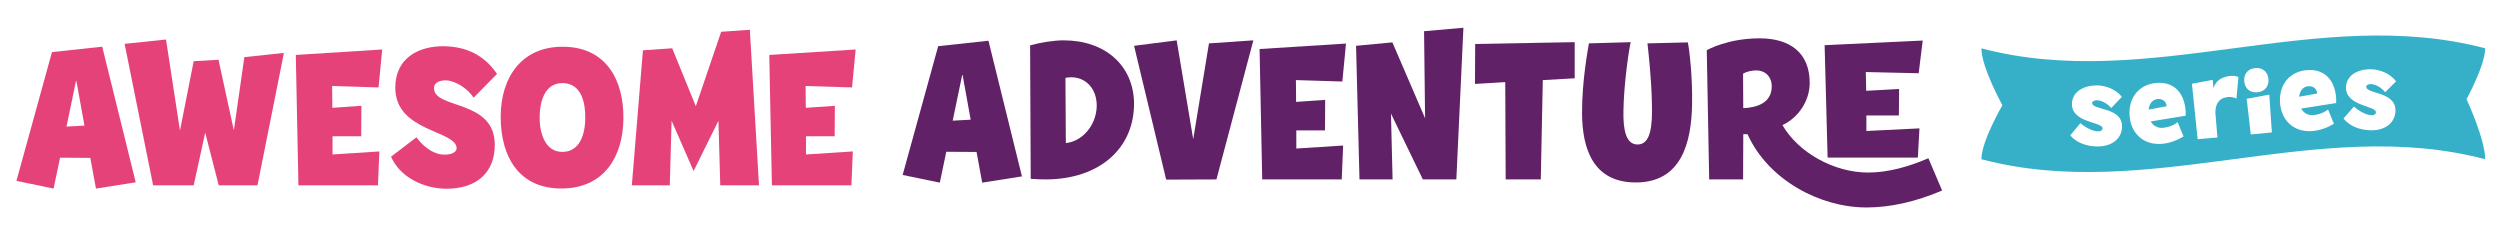 <svg id="Layer_1" xmlns="http://www.w3.org/2000/svg" xmlns:xlink="http://www.w3.org/1999/xlink" viewBox="0 0 1500 140" style="enable-background:new 0 0 1500 140;"><style>.st0{fill:#612166;}
.st1{fill:#E6427A;}
.st2{fill:#36B0C9;}</style><g><path class="st0" d="M541.59 104.98l21.32-77.27 30.16-3.27 20.1 81.39-23.85 3.76-3.39-18.41-18.16-.12-3.88 18.53L541.59 104.98zM577.56 45.03h-.25l-5.69 27.37 10.78-.6L577.56 45.03z"/><path class="st0" d="M618.43 107.29l-.36-80.05c6.3-1.81 14.29-3.03 20.1-3.03 24.83.0 41.66 14.9 42.26 37.18.37 27.73-20.95 46.26-53.04 46.26C624.49 107.65 621.46 107.53 618.43 107.29zm39.61-43.85c0-10.78-7.02-17.08-15.26-17.08-1.21.0-2.3.12-3.51.36l.24 39.12C649.32 84.88 657.91 75.19 658.04 63.44z"/><path class="st0" d="M752.02 24.21l-22.16 83.44-30.16.12-19.26-80.29L706 24.21l9.93 59.34 9.45-57.53L752.02 24.21z"/><path class="st0" d="M755.75 29.41l51.84-3.27-2.18 22.77-27.86-.85.12 13.08 17.44-1.21-.12 18.29h-17.2v10.9l28.1-1.81-.85 20.34h-47.71L755.75 29.41z"/><path class="st0" d="M878.05 16.65l-4.24 91h-20.1l-19.13-39.48.97 39.48h-19.86l-2.06-80.17 21.8-2.06 19.62 45.54-.61-52.24L878.05 16.65z"/><path class="st0" d="M903.15 49.27l-18.16 1.09.12-23.98 59.71-1.09v21.68l-19.14 1.09-1.21 59.59H903.4l-.25-58.38z"/><path class="st0" d="M949.23 68.05c-.12-19.74 3.76-39.73 4.12-42.03l25.07-.72c-1.09 4.48-4.12 25.07-4.36 41.18-.24 11.26 1.45 20.22 8.48 20.22 7.99.0 8.96-11.38 8.6-24.46-.24-15.02-2.18-31.97-2.67-36.21l24.23-.6c.85 3.88 2.9 20.34 2.54 37.66-.49 22.41-6.3 46.39-33.79 46.39C955.65 109.47 949.36 88.88 949.23 68.05z"/><path class="st0" d="M1048.51 80.52h-2.54l-.12 27.13h-20.34l-1.45-77.51c.6-.36 12.71-7.14 31.73-7.14 18.28.0 30.03 8.72 30.03 26.76.0 10.54-6.54 20.71-16.35 25.31 9.69 16.71 31.12 28.46 51.47 28.46 11.99.0 24.71-3.63 36.09-8.6l8.24 19.38c-15.87 6.78-31.12 10.17-45.42 10.17C1092.11 124.48 1060.98 108.13 1048.51 80.52zm14.53-28.7c0-5.69-3.76-9.57-9.33-9.57-2.54.0-5.82.73-7.87 1.94l.12 20.71C1054.2 64.54 1063.04 61.75 1063.04 51.82zm31.73-24.71 58.86-2.78-2.42 19.62-31.73-.73.24 11.26 19.74-1.09-.13 15.87h-19.5v9.33l31.85-1.57-.97 17.56h-54.14L1094.77 27.11z"/></g><g><path class="st1" d="M9.86 108.53l21.32-77.27L61.33 28l20.1 81.39-23.85 3.76-3.39-18.41-18.16-.12-3.88 18.53-22.29-4.62zM45.83 48.59h-.24L39.9 75.96l10.78-.6-4.85-26.77z"/><path class="st1" d="M170.35 31.75l-15.86 79.45h-23.25l-8.12-31.61-6.9 31.61H91.87L74.76 26.3l24.85-2.59 8.37 54.66 8.23-41.66 14.9-.85 9.2 42.39 6.3-43.97 23.74-2.53z"/><path class="st1" d="M177.48 32.96l51.84-3.27-2.18 22.77-27.86-.85.12 13.08 17.44-1.21-.12 18.29h-17.2v10.9l28.1-1.81-.85 20.34h-47.71L177.48 32.96z"/><path class="st1" d="M234.62 94l15.26-11.63c1.7 2.54 8.36 10.41 16.84 10.41 4.24.0 7.14-1.45 7.26-3.75.0-11.02-36.81-9.69-36.81-36.45.0-17.68 13.93-25.19 29.79-24.83 13.33.36 23.74 5.57 31.25 16.59l-14.05 14.29c-3.03-4.96-10.3-10.05-16.35-10.41-3.15-.12-7.39.85-7.39 4.72.0 12.71 36.45 6.54 36.45 33.91.0 16.96-11.14 26.4-29.06 26.4C253.88 113.14 239.83 106.11 234.62 94z"/><path class="st1" d="M455.4 111.2h-23.25l-1.09-38.75-14.9 30.16-13.2-30.16-1.09 38.75H379.1l6.66-81.02 17.56-1.21 14.17 34.76 15.21-44.66 17.2-1.21L455.4 111.2z"/><path class="st1" d="M461.56 32.96l51.84-3.27-2.18 22.77-27.86-.85.12 13.08 17.44-1.21-.12 18.29h-17.2v10.9l28.1-1.81-.85 20.34h-47.71L461.56 32.96z"/><g><path class="st1" d="M300.41 70.08c0-23.62 12.59-42.39 37.78-42.02 25.55.24 36.21 20.1 35.85 43.36-.25 22.53-11.51 41.05-35.85 41.66C311.43 113.79 300.41 94.06 300.41 70.08zM351.15 70.8c.12-9.08-2.18-20.71-13.44-20.95-11.02-.12-13.81 11.14-13.93 20.34-.12 8.6 2.78 20.83 13.44 20.95C348.24 91.27 351.15 79.76 351.15 70.8z"/></g></g><g><path class="st2" d="M1294.74 59.41c-3.08.2-5.15 2.64-5.56 6.33l10.8-1.99C1299.8 60.95 1297.68 59.22 1294.74 59.41z"/><path class="st2" d="M1385.07 51.73c-3.08.18-5.17 2.6-5.6 6.3l10.83-1.92C1390.13 53.3 1388.01 51.56 1385.07 51.73z"/><path class="st2" d="M1491.1 29c-100.75-26.62-201.5 26.62-302.26.0.0 11.38 12.59 34.13 12.59 34.13s-12.59 21.61-12.59 32.41c100.75 26.62 201.5-26.62 302.26.0.0-12.01-11.19-36.04-11.19-36.04S1491.1 39.17 1491.1 29zM1258.6 87.88c-6.18.01-12.36-1.92-16.47-6.65l6.09-7.34c.65.65 6.11 4.95 10.71 4.94 1.22.0 2.58-.44 2.58-1.87-.01-3.88-18.33-3.19-18.35-14.47-.02-6.75 6.01-11.22 15.06-11.24 5.46.06 11.5 2.49 14.89 6.86l-6.38 6.7c-2.23-2.65-5.68-4.59-8.56-4.65-1.72.01-2.87.65-2.87 1.66.01 4.45 17.89 2.33 17.92 13.97C1273.24 83.03 1267.36 87.85 1258.6 87.88zM1297.51 76.71c3.51-.23 7.15-1.76 9.05-3.46l3.58 8.62c-3.88 2.34-8.51 4.15-13.38 4.46-10.75.7-18.33-6.37-19.03-17.18-.68-10.53 5.7-18.71 16.52-19.41 11.03-.71 16.5 7.06 17.13 16.88.06.93.05 1.87.04 2.8l-21 3.44C1291.89 75.42 1294.43 76.91 1297.51 76.71zM1341.88 59.13c-1.52-.88-4.13-1.15-5.69-.87-5.34.83-7.07 4.8-6.94 9.62l1.21 14.6-11.87 1.04-3.43-33.28 12.48-2.32.44 4.94c1.65-5.05 5.73-6.92 10.31-7.32 1.5-.13 3.61.04 4.67.67L1341.88 59.13zM1353.08 40.85c4.87-.46 7.61 2.59 7.99 6.6.36 3.86-1.75 7.46-6.61 7.92-4.87.46-7.55-2.67-7.91-6.53C1346.17 44.83 1348.37 41.3 1353.08 40.85zM1350.47 80.67l-2.46-21.38 13.55-2.52 1.57 22.69L1350.47 80.67zm37.26-11.61c3.52-.2 7.17-1.71 9.09-3.41l3.53 8.64c-3.89 2.31-8.54 4.09-13.42 4.38-10.76.62-18.3-6.49-18.93-17.32-.61-10.54 5.82-18.69 16.65-19.32 11.05-.64 16.47 7.17 17.04 17 .05.93.04 1.87.02 2.8l-21.03 3.31C1382.12 67.73 1384.65 69.24 1387.73 69.06zm49.55-2.61c-.17 7.25-6.17 11.92-14.92 11.72-6.18-.15-12.3-2.23-16.28-7.06l6.28-7.18c.63.66 5.98 5.09 10.57 5.2 1.22.03 2.59-.37 2.63-1.81.09-3.87-18.22-3.65-17.96-14.92.15-6.75 6.29-11.05 15.33-10.84 5.45.2 11.42 2.78 14.7 7.24l-6.54 6.53c-2.17-2.71-5.57-4.73-8.43-4.87-1.72-.04-2.89.58-2.91 1.58C1419.64 56.48 1437.55 54.82 1437.28 66.45z"/></g></svg>